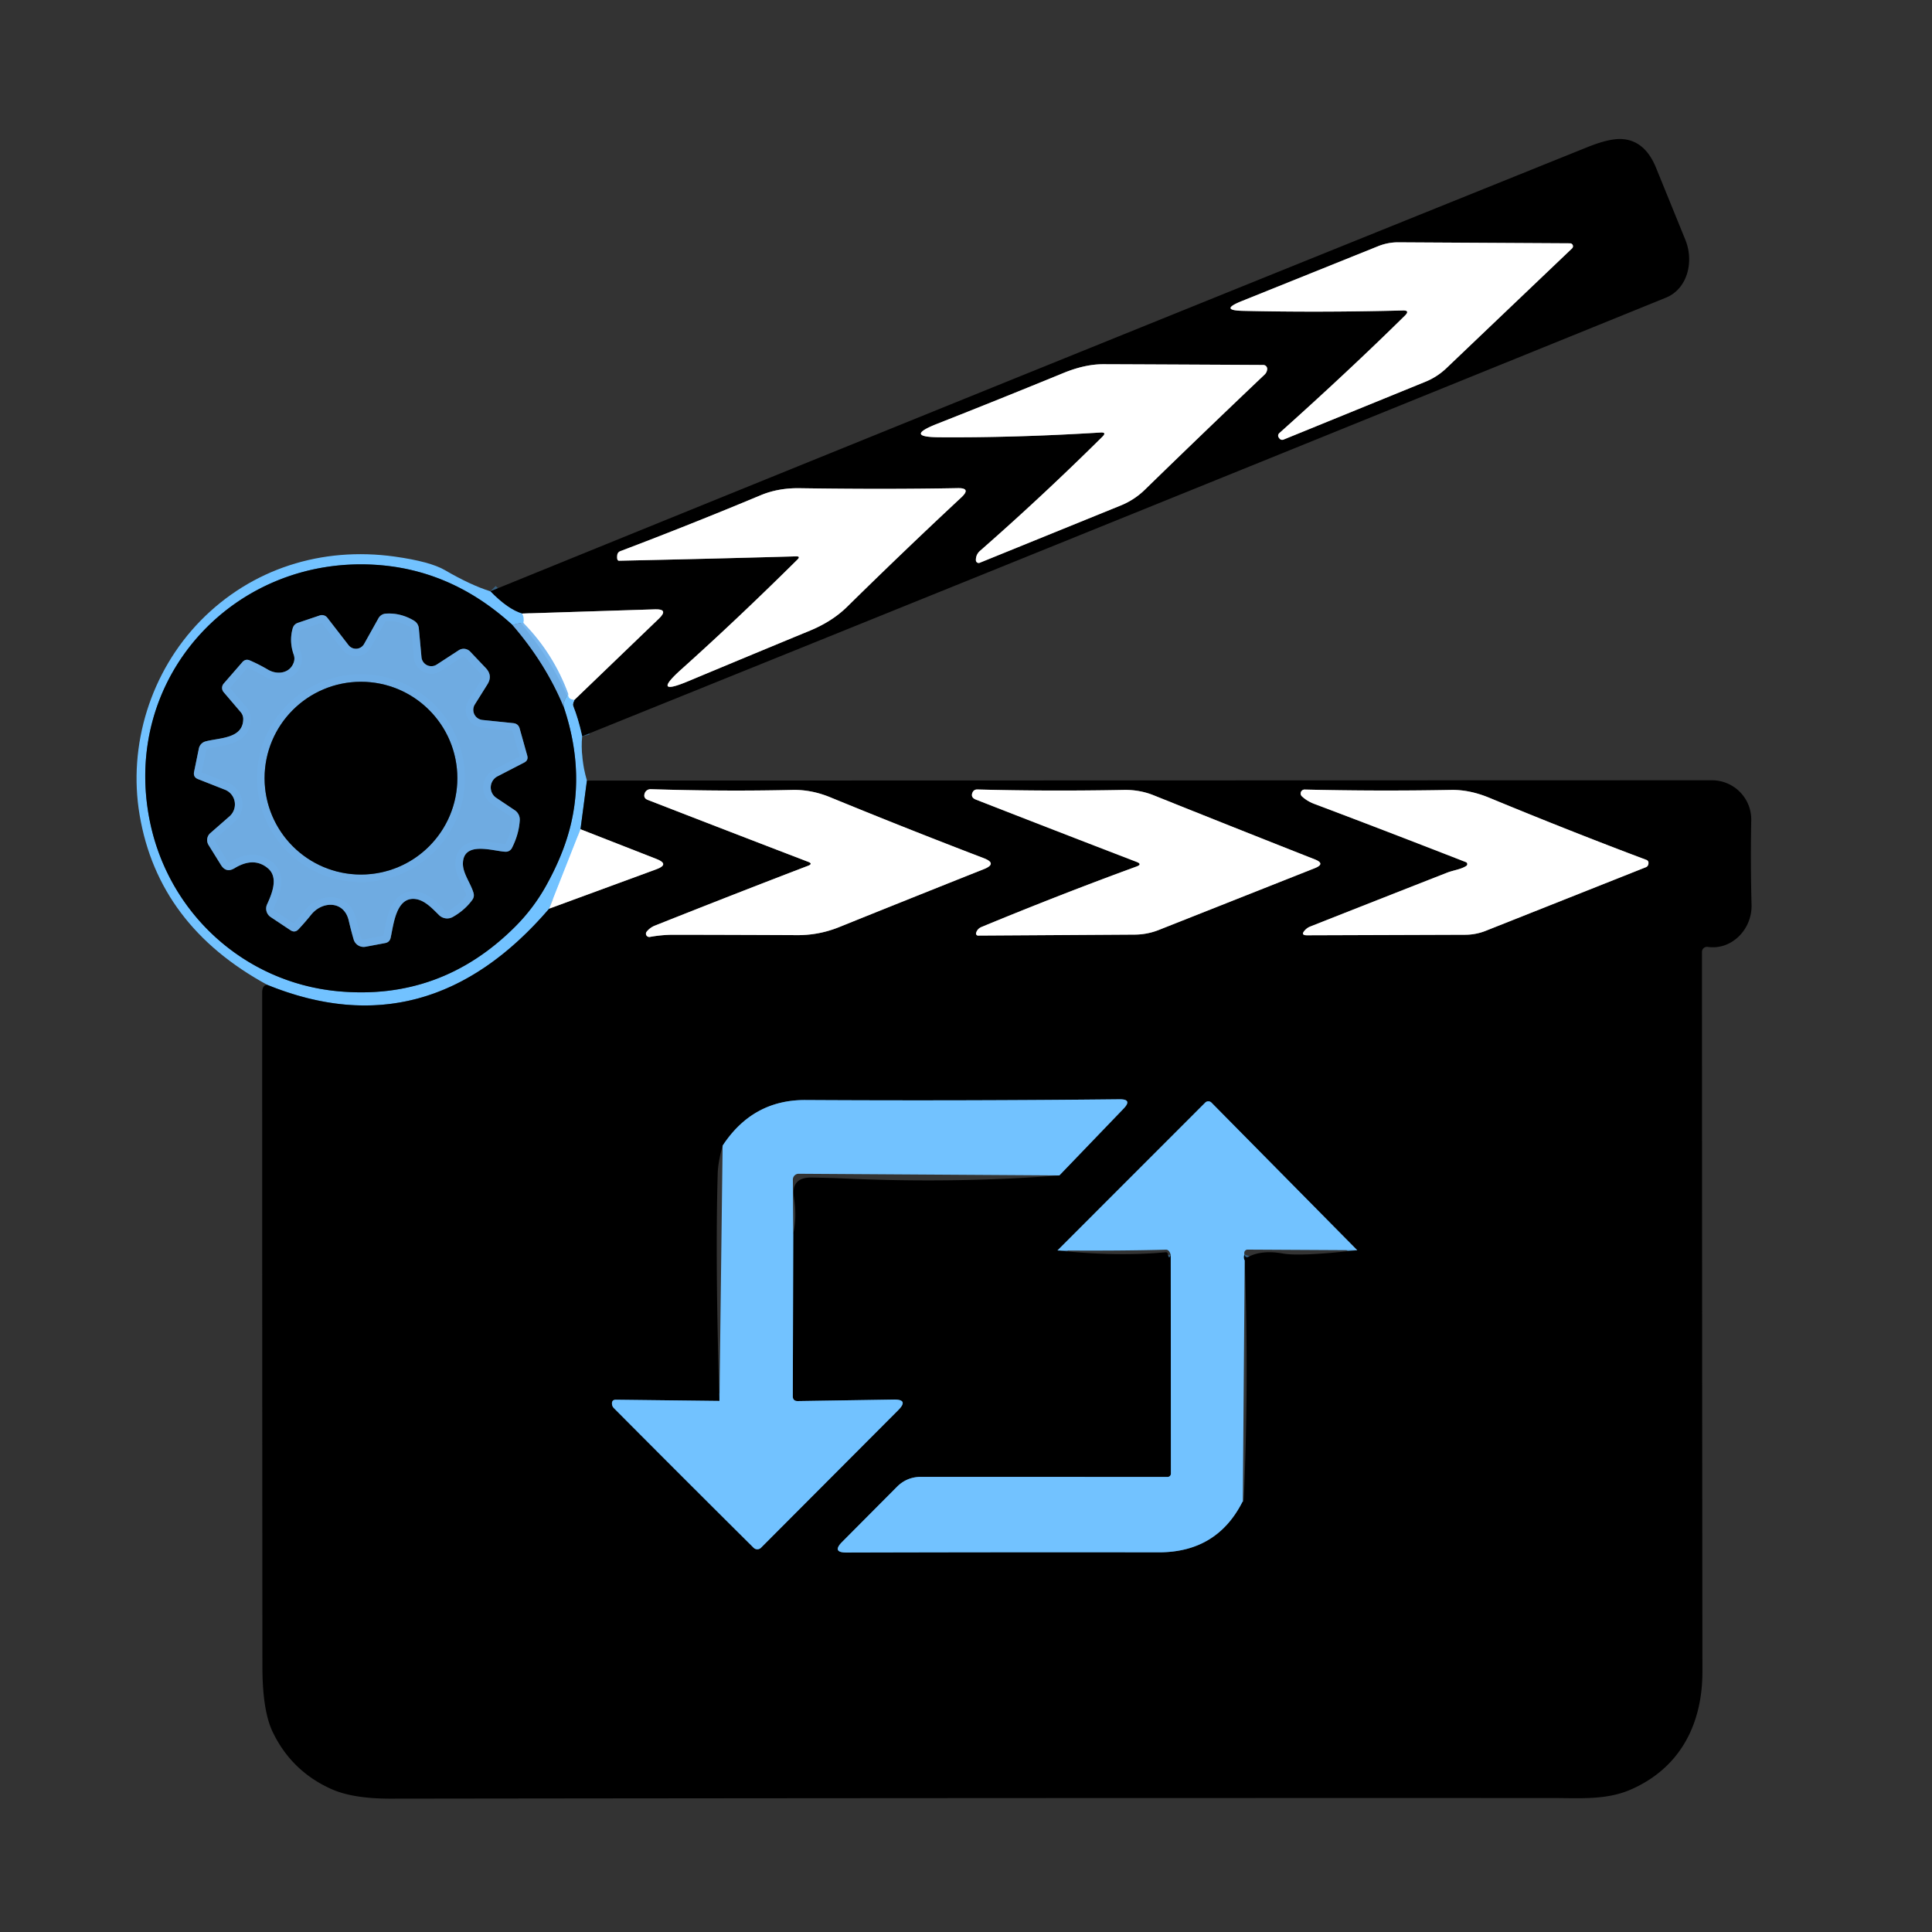 <svg viewBox="0.00 0.00 256.00 256.00" version="1.1" xmlns="http://www.w3.org/2000/svg">
<rect x="0.00" y="0.00" width="256.00" height="256.00" fill="#333333" stroke="none"/>
<g stroke-linecap="butt" fill="none" stroke-width="2.00">
<path d="M 77.14 97.56
  Q 76.61 95.15 75.93 93.50
  Q 75.84 93.30 76.13 92.72" stroke="#396180"></path>
<path d="M 76.13 92.72
  L 87.31 81.97
  Q 88.65 80.68 86.79 80.74
  L 69.18 81.30" stroke="#808080"></path>
<path d="M 69.18 81.30
  Q 67.31 80.75 64.97 78.35" stroke="#396180"></path>
<path d="M 69.18 81.30
  Q 69.50 81.80 69.36 82.56" stroke="#b9e1ff"></path>
<path d="M 69.36 82.56
  Q 68.46 82.57 67.93 82.84" stroke-opacity="0.965" stroke="#73bbf7"></path>
<path d="M 67.93 82.84
  Q 60.02 75.59 50.07 74.86
  C 31.16 73.48 16.14 89.65 19.80 108.54
  C 22.20 120.95 32.34 130.16 44.73 131.34
  Q 58.43 132.64 68.29 122.76
  Q 70.70 120.34 72.35 117.38
  Q 74.19 114.07 75.15 111.00
  Q 77.75 102.74 74.69 93.65" stroke="#396180"></path>
<path d="M 74.69 93.65
  Q 74.63 92.83 75.30 91.97" stroke-opacity="0.965" stroke="#73bbf7"></path>
<path d="M 75.30 91.97
  Q 75.23 92.68 76.13 92.72" stroke="#b9e1ff"></path>
<path d="M 77.77 103.43
  L 76.92 109.88" stroke="#396180"></path>
<path d="M 76.92 109.88
  L 72.77 120.40" stroke="#b9e1ff"></path>
<path d="M 72.77 120.40
  Q 56.68 139.15 35.42 130.50" stroke="#396180"></path>
<path d="M 75.30 91.97
  Q 73.33 86.60 69.36 82.56" stroke-opacity="0.965" stroke="#bcdbf7"></path>
<path d="M 72.77 120.40
  L 86.98 115.18
  Q 88.77 114.52 86.99 113.82
  L 76.92 109.88" stroke="#808080"></path>
<path d="M 67.93 82.84
  Q 72.30 87.90 74.69 93.65" stroke-opacity="0.965" stroke="#385772"></path>
<path d="M 185.87 41.14
  Q 186.88 41.11 186.16 41.82
  Q 178.71 49.16 169.56 57.35
  Q 169.16 57.70 169.56 58.13
  A 0.46 0.45 -31.4 0 0 170.07 58.25
  L 188.86 50.59
  A 8.84 8.83 -77.7 0 0 191.64 48.80
  L 208.31 32.91
  A 0.39 0.39 0.0 0 0 208.04 32.24
  L 185.29 32.11
  A 7.08 6.93 -55.2 0 0 182.62 32.62
  L 164.48 39.92
  Q 161.52 41.12 164.71 41.19
  Q 174.79 41.42 185.87 41.14" stroke="#808080"></path>
<path d="M 145.83 57.31
  Q 146.68 57.26 146.08 57.86
  Q 138.14 65.73 129.88 72.97
  Q 129.30 73.47 129.31 74.23
  A 0.37 0.37 0.0 0 0 129.82 74.57
  L 148.50 66.98
  A 9.91 9.82 -77.9 0 0 151.71 64.88
  Q 159.09 57.69 167.57 49.63
  Q 167.88 49.33 167.91 48.90
  A 0.52 0.52 0.0 0 0 167.40 48.36
  Q 156.68 48.30 146.26 48.26
  Q 143.77 48.25 140.90 49.43
  Q 132.22 52.99 124.17 56.16
  Q 119.71 57.92 124.51 57.94
  Q 134.46 58.01 145.83 57.31" stroke="#808080"></path>
<path d="M 105.66 74.15
  Q 97.73 82.01 90.28 88.69
  Q 86.20 92.36 91.25 90.24
  Q 100.20 86.50 107.33 83.56
  C 109.09 82.83 110.81 81.82 112.26 80.39
  Q 119.76 73.01 127.38 65.91
  Q 128.74 64.64 126.88 64.68
  Q 117.39 64.86 105.95 64.69
  Q 103.12 64.65 100.80 65.62
  Q 91.49 69.51 82.20 73.03
  A 0.62 0.62 0.0 0 0 81.79 73.55
  Q 81.70 74.30 82.03 74.30
  Q 94.62 74.03 105.47 73.72
  Q 106.12 73.70 105.66 74.15" stroke="#808080"></path>
<path d="M 27.63 111.96
  L 29.27 114.60
  Q 29.96 115.72 31.08 115.04
  Q 33.65 113.48 35.52 115.07
  C 36.93 116.28 36.03 118.44 35.39 119.83
  A 1.35 1.35 0.0 0 0 35.86 121.51
  L 38.49 123.26
  Q 39.07 123.64 39.55 123.14
  Q 40.44 122.19 41.24 121.19
  C 42.72 119.36 45.59 119.32 46.21 121.98
  Q 46.50 123.23 46.86 124.48
  A 1.38 1.38 0.0 0 0 48.43 125.45
  L 51.04 124.96
  Q 51.62 124.85 51.76 124.27
  C 52.15 122.54 52.46 118.97 54.88 119.11
  C 56.22 119.19 57.28 120.38 58.19 121.27
  A 1.53 1.53 0.0 0 0 60.02 121.49
  Q 61.60 120.59 62.58 119.24
  Q 62.89 118.81 62.74 118.31
  C 62.36 117.00 61.28 115.69 61.34 114.34
  C 61.46 111.41 65.35 112.78 66.97 112.86
  A 0.92 0.92 0.0 0 0 67.84 112.35
  Q 68.76 110.53 68.87 108.69
  A 1.50 1.48 -71.8 0 0 68.21 107.36
  L 65.76 105.72
  A 1.66 1.66 0.0 0 1 65.92 102.87
  L 69.46 101.04
  Q 70.04 100.74 69.86 100.11
  L 68.86 96.54
  Q 68.68 95.89 68.01 95.82
  L 63.93 95.40
  A 1.35 1.35 0.0 0 1 62.92 93.34
  L 64.58 90.69
  Q 65.32 89.52 64.36 88.51
  L 62.30 86.34
  A 1.19 1.19 0.0 0 0 60.79 86.16
  L 57.87 88.06
  A 1.31 1.31 0.0 0 1 55.85 87.09
  L 55.50 83.29
  Q 55.44 82.59 54.82 82.22
  Q 53.06 81.18 51.11 81.31
  A 1.21 1.19 11.9 0 0 50.15 81.92
  L 48.25 85.32
  A 1.24 1.24 0.0 0 1 46.18 85.48
  L 43.37 81.85
  A 0.91 0.90 -27.9 0 0 42.37 81.55
  L 39.50 82.52
  Q 38.94 82.70 38.78 83.27
  Q 38.30 84.99 38.92 86.75
  Q 39.10 87.26 38.92 87.78
  C 38.41 89.24 36.73 89.45 35.52 88.74
  Q 34.35 88.05 33.11 87.51
  Q 32.53 87.26 32.11 87.74
  L 29.64 90.58
  A 0.87 0.87 0.0 0 0 29.64 91.72
  L 31.90 94.37
  A 1.40 1.39 24.9 0 1 32.23 95.27
  C 32.21 97.90 29.10 97.74 27.24 98.24
  A 1.24 1.22 89.0 0 0 26.35 99.18
  L 25.72 102.26
  Q 25.57 102.98 26.25 103.24
  L 29.80 104.64
  A 2.10 2.09 -55.0 0 1 30.42 108.16
  L 27.86 110.40
  A 1.23 1.22 53.5 0 0 27.63 111.96" stroke-opacity="0.965" stroke="#385772"></path>
<path d="M 60.60 103.11
  A 12.77 12.77 0.0 0 0 47.83 90.34
  A 12.77 12.77 0.0 0 0 35.06 103.11
  A 12.77 12.77 0.0 0 0 47.83 115.88
  A 12.77 12.77 0.0 0 0 60.60 103.11" stroke-opacity="0.965" stroke="#385772"></path>
<path d="M 107.07 114.72
  Q 97.53 118.37 86.75 122.66
  Q 86.12 122.92 85.69 123.45
  A 0.44 0.43 14.1 0 0 86.11 124.15
  Q 87.69 123.86 89.28 123.86
  Q 97.06 123.87 105.68 123.91
  Q 108.52 123.92 111.18 122.85
  Q 121.17 118.82 130.33 115.18
  Q 132.24 114.43 130.32 113.70
  Q 120.28 109.86 110.05 105.66
  Q 107.51 104.61 104.99 104.67
  Q 95.85 104.88 86.23 104.57
  A 0.82 0.82 0.0 0 0 85.42 105.14
  Q 85.22 105.75 85.83 105.99
  Q 96.09 109.98 107.07 114.19
  Q 107.77 114.45 107.07 114.72" stroke="#808080"></path>
<path d="M 150.59 114.20
  Q 151.42 114.52 150.59 114.82
  Q 140.55 118.49 130.08 122.82
  Q 129.51 123.05 129.34 123.61
  A 0.28 0.27 -81.4 0 0 129.60 123.97
  L 150.41 123.84
  Q 152.03 123.82 153.53 123.23
  L 174.21 115.04
  Q 175.69 114.45 174.21 113.87
  Q 163.60 109.69 152.84 105.37
  Q 150.98 104.63 148.91 104.67
  Q 138.84 104.86 129.51 104.61
  Q 129.03 104.60 128.85 105.04
  Q 128.60 105.67 129.31 105.95
  Q 139.59 109.97 150.59 114.20" stroke="#808080"></path>
<path d="M 194.30 114.73
  C 193.63 115.19 192.58 115.31 191.76 115.63
  Q 182.32 119.33 173.64 122.76
  Q 173.20 122.93 172.89 123.28
  Q 172.30 123.93 173.18 123.93
  L 194.14 123.86
  A 7.38 7.37 34.1 0 0 196.86 123.34
  L 218.09 114.91
  A 0.53 0.51 86.0 0 0 218.41 114.53
  Q 218.52 114.07 218.13 113.93
  Q 208.17 110.19 197.39 105.73
  Q 194.73 104.62 192.26 104.67
  Q 182.45 104.85 172.88 104.62
  A 0.52 0.52 0.0 0 0 172.51 105.52
  Q 173.19 106.16 174.20 106.54
  Q 182.45 109.64 194.25 114.24
  A 0.28 0.28 0.0 0 1 194.30 114.73" stroke="#808080"></path>
<path d="M 95.33 185.63
  L 81.60 185.47
  Q 81.07 185.47 81.09 186.00
  Q 81.10 186.34 81.35 186.59
  Q 90.40 195.69 99.85 205.08
  A 0.70 0.69 44.7 0 0 100.84 205.08
  L 119.02 186.85
  Q 120.45 185.42 118.43 185.45
  L 105.72 185.65
  Q 105.04 185.66 105.05 184.99
  L 105.11 163.49" stroke="#396180"></path>
<path d="M 140.37 155.75
  L 148.88 146.90
  Q 150.09 145.64 148.34 145.66
  Q 127.87 145.88 106.75 145.76
  Q 99.74 145.72 95.75 151.81" stroke="#396180"></path>
<path d="M 155.13 166.27
  L 155.15 195.27
  A 0.43 0.43 0.0 0 1 154.72 195.70
  L 122.05 195.69
  Q 120.16 195.69 118.84 197.02
  L 111.60 204.30
  Q 110.17 205.73 112.19 205.72
  Q 134.05 205.66 153.51 205.69
  Q 161.28 205.71 164.68 198.90" stroke="#396180"></path>
<path d="M 164.93 167.02
  Q 164.72 166.67 164.89 166.21" stroke="#396180"></path>
<path d="M 179.84 165.66
  L 160.52 146.10
  A 0.58 0.58 0.0 0 0 159.70 146.10
  L 140.12 165.69" stroke="#396180"></path>
</g>
<path d="M 77.14 97.56
  Q 76.61 95.15 75.93 93.50
  Q 75.84 93.30 76.13 92.72
  L 87.31 81.97
  Q 88.65 80.68 86.79 80.74
  L 69.18 81.30
  Q 67.31 80.75 64.97 78.35
  Q 137.73 48.75 210.36 19.49
  Q 213.32 18.30 214.98 18.43
  Q 217.97 18.65 219.43 22.22
  Q 221.34 26.91 223.32 31.78
  C 224.47 34.60 223.66 38.26 220.73 39.45
  Q 149.01 68.56 77.14 97.56
  Z
  M 185.87 41.14
  Q 186.88 41.11 186.16 41.82
  Q 178.71 49.16 169.56 57.35
  Q 169.16 57.70 169.56 58.13
  A 0.46 0.45 -31.4 0 0 170.07 58.25
  L 188.86 50.59
  A 8.84 8.83 -77.7 0 0 191.64 48.80
  L 208.31 32.91
  A 0.39 0.39 0.0 0 0 208.04 32.24
  L 185.29 32.11
  A 7.08 6.93 -55.2 0 0 182.62 32.62
  L 164.48 39.92
  Q 161.52 41.12 164.71 41.19
  Q 174.79 41.42 185.87 41.14
  Z
  M 145.83 57.31
  Q 146.68 57.26 146.08 57.86
  Q 138.14 65.73 129.88 72.97
  Q 129.30 73.47 129.31 74.23
  A 0.37 0.37 0.0 0 0 129.82 74.57
  L 148.50 66.98
  A 9.91 9.82 -77.9 0 0 151.71 64.88
  Q 159.09 57.69 167.57 49.63
  Q 167.88 49.33 167.91 48.90
  A 0.52 0.52 0.0 0 0 167.40 48.36
  Q 156.68 48.30 146.26 48.26
  Q 143.77 48.25 140.90 49.43
  Q 132.22 52.99 124.17 56.16
  Q 119.71 57.92 124.51 57.94
  Q 134.46 58.01 145.83 57.31
  Z
  M 105.66 74.15
  Q 97.73 82.01 90.28 88.69
  Q 86.20 92.36 91.25 90.24
  Q 100.20 86.50 107.33 83.56
  C 109.09 82.83 110.81 81.82 112.26 80.39
  Q 119.76 73.01 127.38 65.91
  Q 128.74 64.64 126.88 64.68
  Q 117.39 64.86 105.95 64.69
  Q 103.12 64.65 100.80 65.62
  Q 91.49 69.51 82.20 73.03
  A 0.62 0.62 0.0 0 0 81.79 73.55
  Q 81.70 74.30 82.03 74.30
  Q 94.62 74.03 105.47 73.72
  Q 106.12 73.70 105.66 74.15
  Z" fill="#000000"></path>
<path d="M 185.87 41.14
  Q 174.79 41.42 164.71 41.19
  Q 161.52 41.12 164.48 39.92
  L 182.62 32.62
  A 7.08 6.93 -55.2 0 1 185.29 32.11
  L 208.04 32.24
  A 0.39 0.39 0.0 0 1 208.31 32.91
  L 191.64 48.80
  A 8.84 8.83 -77.7 0 1 188.86 50.59
  L 170.07 58.25
  A 0.46 0.45 -31.4 0 1 169.56 58.13
  Q 169.16 57.70 169.56 57.35
  Q 178.71 49.16 186.16 41.82
  Q 186.88 41.11 185.87 41.14
  Z" fill="#ffffff"></path>
<path d="M 145.83 57.31
  Q 134.46 58.01 124.51 57.94
  Q 119.71 57.92 124.17 56.16
  Q 132.22 52.99 140.90 49.43
  Q 143.77 48.25 146.26 48.26
  Q 156.68 48.30 167.40 48.36
  A 0.52 0.52 0.0 0 1 167.91 48.90
  Q 167.88 49.33 167.57 49.63
  Q 159.09 57.69 151.71 64.88
  A 9.91 9.82 -77.9 0 1 148.50 66.98
  L 129.82 74.57
  A 0.37 0.37 0.0 0 1 129.31 74.23
  Q 129.30 73.47 129.88 72.97
  Q 138.14 65.73 146.08 57.86
  Q 146.68 57.26 145.83 57.31
  Z" fill="#ffffff"></path>
<path d="M 105.66 74.15
  Q 106.12 73.70 105.47 73.72
  Q 94.62 74.03 82.03 74.30
  Q 81.70 74.30 81.79 73.55
  A 0.62 0.62 0.0 0 1 82.20 73.03
  Q 91.49 69.51 100.80 65.62
  Q 103.12 64.65 105.95 64.69
  Q 117.39 64.86 126.88 64.68
  Q 128.74 64.64 127.38 65.91
  Q 119.76 73.01 112.26 80.39
  C 110.81 81.82 109.09 82.83 107.33 83.56
  Q 100.20 86.50 91.25 90.24
  Q 86.20 92.36 90.28 88.69
  Q 97.73 82.01 105.66 74.15
  Z" fill="#ffffff"></path>
<path d="M 64.97 78.35
  Q 67.31 80.75 69.18 81.30
  Q 69.50 81.80 69.36 82.56
  Q 68.46 82.57 67.93 82.84
  Q 60.02 75.59 50.07 74.86
  C 31.16 73.48 16.14 89.65 19.80 108.54
  C 22.20 120.95 32.34 130.16 44.73 131.34
  Q 58.43 132.64 68.29 122.76
  Q 70.70 120.34 72.35 117.38
  Q 74.19 114.07 75.15 111.00
  Q 77.75 102.74 74.69 93.65
  Q 74.63 92.83 75.30 91.97
  Q 75.23 92.68 76.13 92.72
  Q 75.84 93.30 75.93 93.50
  Q 76.61 95.15 77.14 97.56
  Q 76.88 100.34 77.77 103.43
  L 76.92 109.88
  L 72.77 120.40
  Q 56.68 139.15 35.42 130.50
  Q 20.97 122.64 18.50 107.99
  C 16.93 98.74 19.98 88.97 26.59 82.23
  C 33.33 75.36 42.63 72.40 52.30 73.75
  Q 57.01 74.41 58.96 75.55
  Q 62.36 77.53 64.97 78.35
  Z" fill="#72c2ff"></path>
<path d="M 67.93 82.84
  Q 72.30 87.90 74.69 93.65
  Q 77.75 102.74 75.15 111.00
  Q 74.19 114.07 72.35 117.38
  Q 70.70 120.34 68.29 122.76
  Q 58.43 132.64 44.73 131.34
  C 32.34 130.16 22.20 120.95 19.80 108.54
  C 16.14 89.65 31.16 73.48 50.07 74.86
  Q 60.02 75.59 67.93 82.84
  Z
  M 27.63 111.96
  L 29.27 114.60
  Q 29.96 115.72 31.08 115.04
  Q 33.65 113.48 35.52 115.07
  C 36.93 116.28 36.03 118.44 35.39 119.83
  A 1.35 1.35 0.0 0 0 35.86 121.51
  L 38.49 123.26
  Q 39.07 123.64 39.55 123.14
  Q 40.44 122.19 41.24 121.19
  C 42.72 119.36 45.59 119.32 46.21 121.98
  Q 46.50 123.23 46.86 124.48
  A 1.38 1.38 0.0 0 0 48.43 125.45
  L 51.04 124.96
  Q 51.62 124.85 51.76 124.27
  C 52.15 122.54 52.46 118.97 54.88 119.11
  C 56.22 119.19 57.28 120.38 58.19 121.27
  A 1.53 1.53 0.0 0 0 60.02 121.49
  Q 61.60 120.59 62.58 119.24
  Q 62.89 118.81 62.74 118.31
  C 62.36 117.00 61.28 115.69 61.34 114.34
  C 61.46 111.41 65.35 112.78 66.97 112.86
  A 0.92 0.92 0.0 0 0 67.84 112.35
  Q 68.76 110.53 68.87 108.69
  A 1.50 1.48 -71.8 0 0 68.21 107.36
  L 65.76 105.72
  A 1.66 1.66 0.0 0 1 65.92 102.87
  L 69.46 101.04
  Q 70.04 100.74 69.86 100.11
  L 68.86 96.54
  Q 68.68 95.89 68.01 95.82
  L 63.93 95.40
  A 1.35 1.35 0.0 0 1 62.92 93.34
  L 64.58 90.69
  Q 65.32 89.52 64.36 88.51
  L 62.30 86.34
  A 1.19 1.19 0.0 0 0 60.79 86.16
  L 57.87 88.06
  A 1.31 1.31 0.0 0 1 55.85 87.09
  L 55.50 83.29
  Q 55.44 82.59 54.82 82.22
  Q 53.06 81.18 51.11 81.31
  A 1.21 1.19 11.9 0 0 50.15 81.92
  L 48.25 85.32
  A 1.24 1.24 0.0 0 1 46.18 85.48
  L 43.37 81.85
  A 0.91 0.90 -27.9 0 0 42.37 81.55
  L 39.50 82.52
  Q 38.94 82.70 38.78 83.27
  Q 38.30 84.99 38.92 86.75
  Q 39.10 87.26 38.92 87.78
  C 38.41 89.24 36.73 89.45 35.52 88.74
  Q 34.35 88.05 33.11 87.51
  Q 32.53 87.26 32.11 87.74
  L 29.64 90.58
  A 0.87 0.87 0.0 0 0 29.64 91.72
  L 31.90 94.37
  A 1.40 1.39 24.9 0 1 32.23 95.27
  C 32.21 97.90 29.10 97.74 27.24 98.24
  A 1.24 1.22 89.0 0 0 26.35 99.18
  L 25.72 102.26
  Q 25.57 102.98 26.25 103.24
  L 29.80 104.64
  A 2.10 2.09 -55.0 0 1 30.42 108.16
  L 27.86 110.40
  A 1.23 1.22 53.5 0 0 27.63 111.96
  Z" fill="#000000"></path>
<path d="M 76.13 92.72
  Q 75.23 92.68 75.30 91.97
  Q 73.33 86.60 69.36 82.56
  Q 69.50 81.80 69.18 81.30
  L 86.79 80.74
  Q 88.65 80.68 87.31 81.97
  L 76.13 92.72
  Z" fill="#ffffff"></path>
<path d="M 27.63 111.96
  A 1.23 1.22 53.5 0 1 27.86 110.40
  L 30.42 108.16
  A 2.10 2.09 -55.0 0 0 29.80 104.64
  L 26.25 103.24
  Q 25.57 102.98 25.72 102.26
  L 26.35 99.18
  A 1.24 1.22 89.0 0 1 27.24 98.24
  C 29.10 97.74 32.21 97.90 32.23 95.27
  A 1.40 1.39 24.9 0 0 31.90 94.37
  L 29.64 91.72
  A 0.87 0.87 0.0 0 1 29.64 90.58
  L 32.11 87.74
  Q 32.53 87.26 33.11 87.51
  Q 34.35 88.05 35.52 88.74
  C 36.73 89.45 38.41 89.24 38.92 87.78
  Q 39.10 87.26 38.92 86.75
  Q 38.30 84.99 38.78 83.27
  Q 38.94 82.70 39.50 82.52
  L 42.37 81.55
  A 0.91 0.90 -27.9 0 1 43.37 81.85
  L 46.18 85.48
  A 1.24 1.24 0.0 0 0 48.25 85.32
  L 50.15 81.92
  A 1.21 1.19 11.9 0 1 51.11 81.31
  Q 53.06 81.18 54.82 82.22
  Q 55.44 82.59 55.50 83.29
  L 55.85 87.09
  A 1.31 1.31 0.0 0 0 57.87 88.06
  L 60.79 86.16
  A 1.19 1.19 0.0 0 1 62.30 86.34
  L 64.36 88.51
  Q 65.32 89.52 64.58 90.69
  L 62.92 93.34
  A 1.35 1.35 0.0 0 0 63.93 95.40
  L 68.01 95.82
  Q 68.68 95.89 68.86 96.54
  L 69.86 100.11
  Q 70.04 100.74 69.46 101.04
  L 65.92 102.87
  A 1.66 1.66 0.0 0 0 65.76 105.72
  L 68.21 107.36
  A 1.50 1.48 -71.8 0 1 68.87 108.69
  Q 68.76 110.53 67.84 112.35
  A 0.92 0.92 0.0 0 1 66.97 112.86
  C 65.35 112.78 61.46 111.41 61.34 114.34
  C 61.28 115.69 62.36 117.00 62.74 118.31
  Q 62.89 118.81 62.58 119.24
  Q 61.60 120.59 60.02 121.49
  A 1.53 1.53 0.0 0 1 58.19 121.27
  C 57.28 120.38 56.22 119.19 54.88 119.11
  C 52.46 118.97 52.15 122.54 51.76 124.27
  Q 51.62 124.85 51.04 124.96
  L 48.43 125.45
  A 1.38 1.38 0.0 0 1 46.86 124.48
  Q 46.50 123.23 46.21 121.98
  C 45.59 119.32 42.72 119.36 41.24 121.19
  Q 40.44 122.19 39.55 123.14
  Q 39.07 123.64 38.49 123.26
  L 35.86 121.51
  A 1.35 1.35 0.0 0 1 35.39 119.83
  C 36.03 118.44 36.93 116.28 35.52 115.07
  Q 33.65 113.48 31.08 115.04
  Q 29.96 115.72 29.27 114.60
  L 27.63 111.96
  Z
  M 60.60 103.11
  A 12.77 12.77 0.0 0 0 47.83 90.34
  A 12.77 12.77 0.0 0 0 35.06 103.11
  A 12.77 12.77 0.0 0 0 47.83 115.88
  A 12.77 12.77 0.0 0 0 60.60 103.11
  Z" fill-opacity="0.925" fill="#74b4ee"></path>
<path d="M 67.93 82.84
  Q 68.46 82.57 69.36 82.56
  Q 73.33 86.60 75.30 91.97
  Q 74.63 92.83 74.69 93.65
  Q 72.30 87.90 67.93 82.84
  Z" fill-opacity="0.925" fill="#74b4ee"></path>
<circle r="12.77" cy="103.11" cx="47.83" fill="#000000"></circle>
<path d="M 35.42 130.50
  Q 56.68 139.15 72.77 120.40
  L 86.98 115.18
  Q 88.77 114.52 86.99 113.82
  L 76.92 109.88
  L 77.77 103.43
  L 226.84 103.39
  A 5.21 5.20 0.5 0 1 232.05 108.69
  Q 231.94 114.19 232.09 119.91
  C 232.17 123.12 229.48 125.93 226.27 125.47
  A 0.66 0.66 0.0 0 0 225.52 126.12
  Q 225.53 173.14 225.58 221.46
  C 225.59 228.47 222.63 234.26 216.10 237.12
  C 212.91 238.52 209.44 238.26 205.91 238.25
  Q 127.24 238.23 51.70 238.33
  Q 46.75 238.33 43.91 237.06
  Q 38.62 234.69 36.12 229.47
  Q 34.78 226.65 34.77 220.90
  Q 34.74 177.75 34.74 131.50
  Q 34.74 130.53 35.42 130.50
  Z
  M 107.07 114.72
  Q 97.53 118.37 86.75 122.66
  Q 86.12 122.92 85.69 123.45
  A 0.44 0.43 14.1 0 0 86.11 124.15
  Q 87.69 123.86 89.28 123.86
  Q 97.06 123.87 105.68 123.91
  Q 108.52 123.92 111.18 122.85
  Q 121.17 118.82 130.33 115.18
  Q 132.24 114.43 130.32 113.70
  Q 120.28 109.86 110.05 105.66
  Q 107.51 104.61 104.99 104.67
  Q 95.85 104.88 86.23 104.57
  A 0.82 0.82 0.0 0 0 85.42 105.14
  Q 85.22 105.75 85.83 105.99
  Q 96.09 109.98 107.07 114.19
  Q 107.77 114.45 107.07 114.72
  Z
  M 150.59 114.20
  Q 151.42 114.52 150.59 114.82
  Q 140.55 118.49 130.08 122.82
  Q 129.51 123.05 129.34 123.61
  A 0.28 0.27 -81.4 0 0 129.60 123.97
  L 150.41 123.84
  Q 152.03 123.82 153.53 123.23
  L 174.21 115.04
  Q 175.69 114.45 174.21 113.87
  Q 163.60 109.69 152.84 105.37
  Q 150.98 104.63 148.91 104.67
  Q 138.84 104.86 129.51 104.61
  Q 129.03 104.60 128.85 105.04
  Q 128.60 105.67 129.31 105.95
  Q 139.59 109.97 150.59 114.20
  Z
  M 194.30 114.73
  C 193.63 115.19 192.58 115.31 191.76 115.63
  Q 182.32 119.33 173.64 122.76
  Q 173.20 122.93 172.89 123.28
  Q 172.30 123.93 173.18 123.93
  L 194.14 123.86
  A 7.38 7.37 34.1 0 0 196.86 123.34
  L 218.09 114.91
  A 0.53 0.51 86.0 0 0 218.41 114.53
  Q 218.52 114.07 218.13 113.93
  Q 208.17 110.19 197.39 105.73
  Q 194.73 104.62 192.26 104.67
  Q 182.45 104.85 172.88 104.62
  A 0.52 0.52 0.0 0 0 172.51 105.52
  Q 173.19 106.16 174.20 106.54
  Q 182.45 109.64 194.25 114.24
  A 0.28 0.28 0.0 0 1 194.30 114.73
  Z
  M 95.75 151.81
  Q 95.15 153.95 95.10 155.50
  Q 94.76 167.28 95.33 185.63
  L 81.60 185.47
  Q 81.07 185.47 81.09 186.00
  Q 81.10 186.34 81.35 186.59
  Q 90.40 195.69 99.85 205.08
  A 0.70 0.69 44.7 0 0 100.84 205.08
  L 119.02 186.85
  Q 120.45 185.42 118.43 185.45
  L 105.72 185.65
  Q 105.04 185.66 105.05 184.99
  L 105.11 163.49
  Q 105.61 161.19 105.21 158.73
  Q 104.76 156.01 107.51 156.03
  Q 109.76 156.06 112.01 156.16
  Q 126.50 156.82 140.37 155.75
  L 148.88 146.90
  Q 150.09 145.64 148.34 145.66
  Q 127.87 145.88 106.75 145.76
  Q 99.74 145.72 95.75 151.81
  Z
  M 140.12 165.69
  Q 147.95 166.53 154.42 165.93
  Q 154.70 165.90 154.75 166.18
  Q 154.89 166.97 155.13 166.27
  L 155.15 195.27
  A 0.43 0.43 0.0 0 1 154.72 195.70
  L 122.05 195.69
  Q 120.16 195.69 118.84 197.02
  L 111.60 204.30
  Q 110.17 205.73 112.19 205.72
  Q 134.05 205.66 153.51 205.69
  Q 161.28 205.71 164.68 198.90
  Q 164.78 199.37 164.85 197.74
  Q 165.48 182.40 164.93 167.02
  Q 164.72 166.67 164.89 166.21
  Q 164.91 166.38 165.01 166.49
  Q 165.18 166.66 165.39 166.55
  Q 167.21 165.60 170.01 166.10
  Q 172.25 166.51 179.84 165.66
  L 160.52 146.10
  A 0.58 0.58 0.0 0 0 159.70 146.10
  L 140.12 165.69
  Z" fill="#000000"></path>
<path d="M 107.07 114.72
  Q 107.77 114.45 107.07 114.19
  Q 96.09 109.98 85.83 105.99
  Q 85.22 105.75 85.42 105.14
  A 0.82 0.82 0.0 0 1 86.23 104.57
  Q 95.85 104.88 104.99 104.67
  Q 107.51 104.61 110.05 105.66
  Q 120.28 109.86 130.32 113.70
  Q 132.24 114.43 130.33 115.18
  Q 121.17 118.82 111.18 122.85
  Q 108.52 123.92 105.68 123.91
  Q 97.06 123.87 89.28 123.86
  Q 87.69 123.86 86.11 124.15
  A 0.44 0.43 14.1 0 1 85.69 123.45
  Q 86.12 122.92 86.75 122.66
  Q 97.53 118.37 107.07 114.72
  Z" fill="#ffffff"></path>
<path d="M 150.59 114.20
  Q 139.59 109.97 129.31 105.95
  Q 128.60 105.67 128.85 105.04
  Q 129.03 104.60 129.51 104.61
  Q 138.84 104.86 148.91 104.67
  Q 150.98 104.63 152.84 105.37
  Q 163.60 109.69 174.21 113.87
  Q 175.69 114.45 174.21 115.04
  L 153.53 123.23
  Q 152.03 123.82 150.41 123.84
  L 129.60 123.97
  A 0.28 0.27 -81.4 0 1 129.34 123.61
  Q 129.51 123.05 130.08 122.82
  Q 140.55 118.49 150.59 114.82
  Q 151.42 114.52 150.59 114.20
  Z" fill="#ffffff"></path>
<path d="M 194.30 114.73
  A 0.28 0.28 0.0 0 0 194.25 114.24
  Q 182.45 109.64 174.20 106.54
  Q 173.19 106.16 172.51 105.52
  A 0.52 0.52 0.0 0 1 172.88 104.62
  Q 182.45 104.85 192.26 104.67
  Q 194.73 104.62 197.39 105.73
  Q 208.17 110.19 218.13 113.93
  Q 218.52 114.07 218.41 114.53
  A 0.53 0.51 86.0 0 1 218.09 114.91
  L 196.86 123.34
  A 7.38 7.37 34.1 0 1 194.14 123.86
  L 173.18 123.93
  Q 172.30 123.93 172.89 123.28
  Q 173.20 122.93 173.64 122.76
  Q 182.32 119.33 191.76 115.63
  C 192.58 115.31 193.63 115.19 194.30 114.73
  Z" fill="#ffffff"></path>
<path d="M 76.92 109.88
  L 86.99 113.82
  Q 88.77 114.52 86.98 115.18
  L 72.77 120.40
  L 76.92 109.88
  Z" fill="#ffffff"></path>
<path d="M 140.37 155.75
  L 105.84 155.53
  A 0.77 0.77 0.0 0 0 105.06 156.31
  L 105.11 163.49
  L 105.05 184.99
  Q 105.04 185.66 105.72 185.65
  L 118.43 185.45
  Q 120.45 185.42 119.02 186.85
  L 100.84 205.08
  A 0.70 0.69 44.7 0 1 99.85 205.08
  Q 90.40 195.69 81.35 186.59
  Q 81.10 186.34 81.09 186.00
  Q 81.07 185.47 81.60 185.47
  L 95.33 185.63
  L 95.75 151.81
  Q 99.74 145.72 106.75 145.76
  Q 127.87 145.88 148.34 145.66
  Q 150.09 145.64 148.88 146.90
  L 140.37 155.75
  Z" fill="#72c2ff"></path>
<path d="M 179.84 165.66
  L 165.31 165.58
  A 0.44 0.44 0.0 0 0 164.88 165.94
  Q 164.86 166.07 164.89 166.21
  Q 164.72 166.67 164.93 167.02
  L 164.68 198.90
  Q 161.28 205.71 153.51 205.69
  Q 134.05 205.66 112.19 205.72
  Q 110.17 205.73 111.60 204.30
  L 118.84 197.02
  Q 120.16 195.69 122.05 195.69
  L 154.72 195.70
  A 0.43 0.43 0.0 0 0 155.15 195.27
  L 155.13 166.27
  Q 154.92 165.58 154.50 165.59
  Q 148.14 165.76 140.12 165.69
  L 159.70 146.10
  A 0.58 0.58 0.0 0 1 160.52 146.10
  L 179.84 165.66
  Z" fill="#72c2ff"></path>
</svg>
